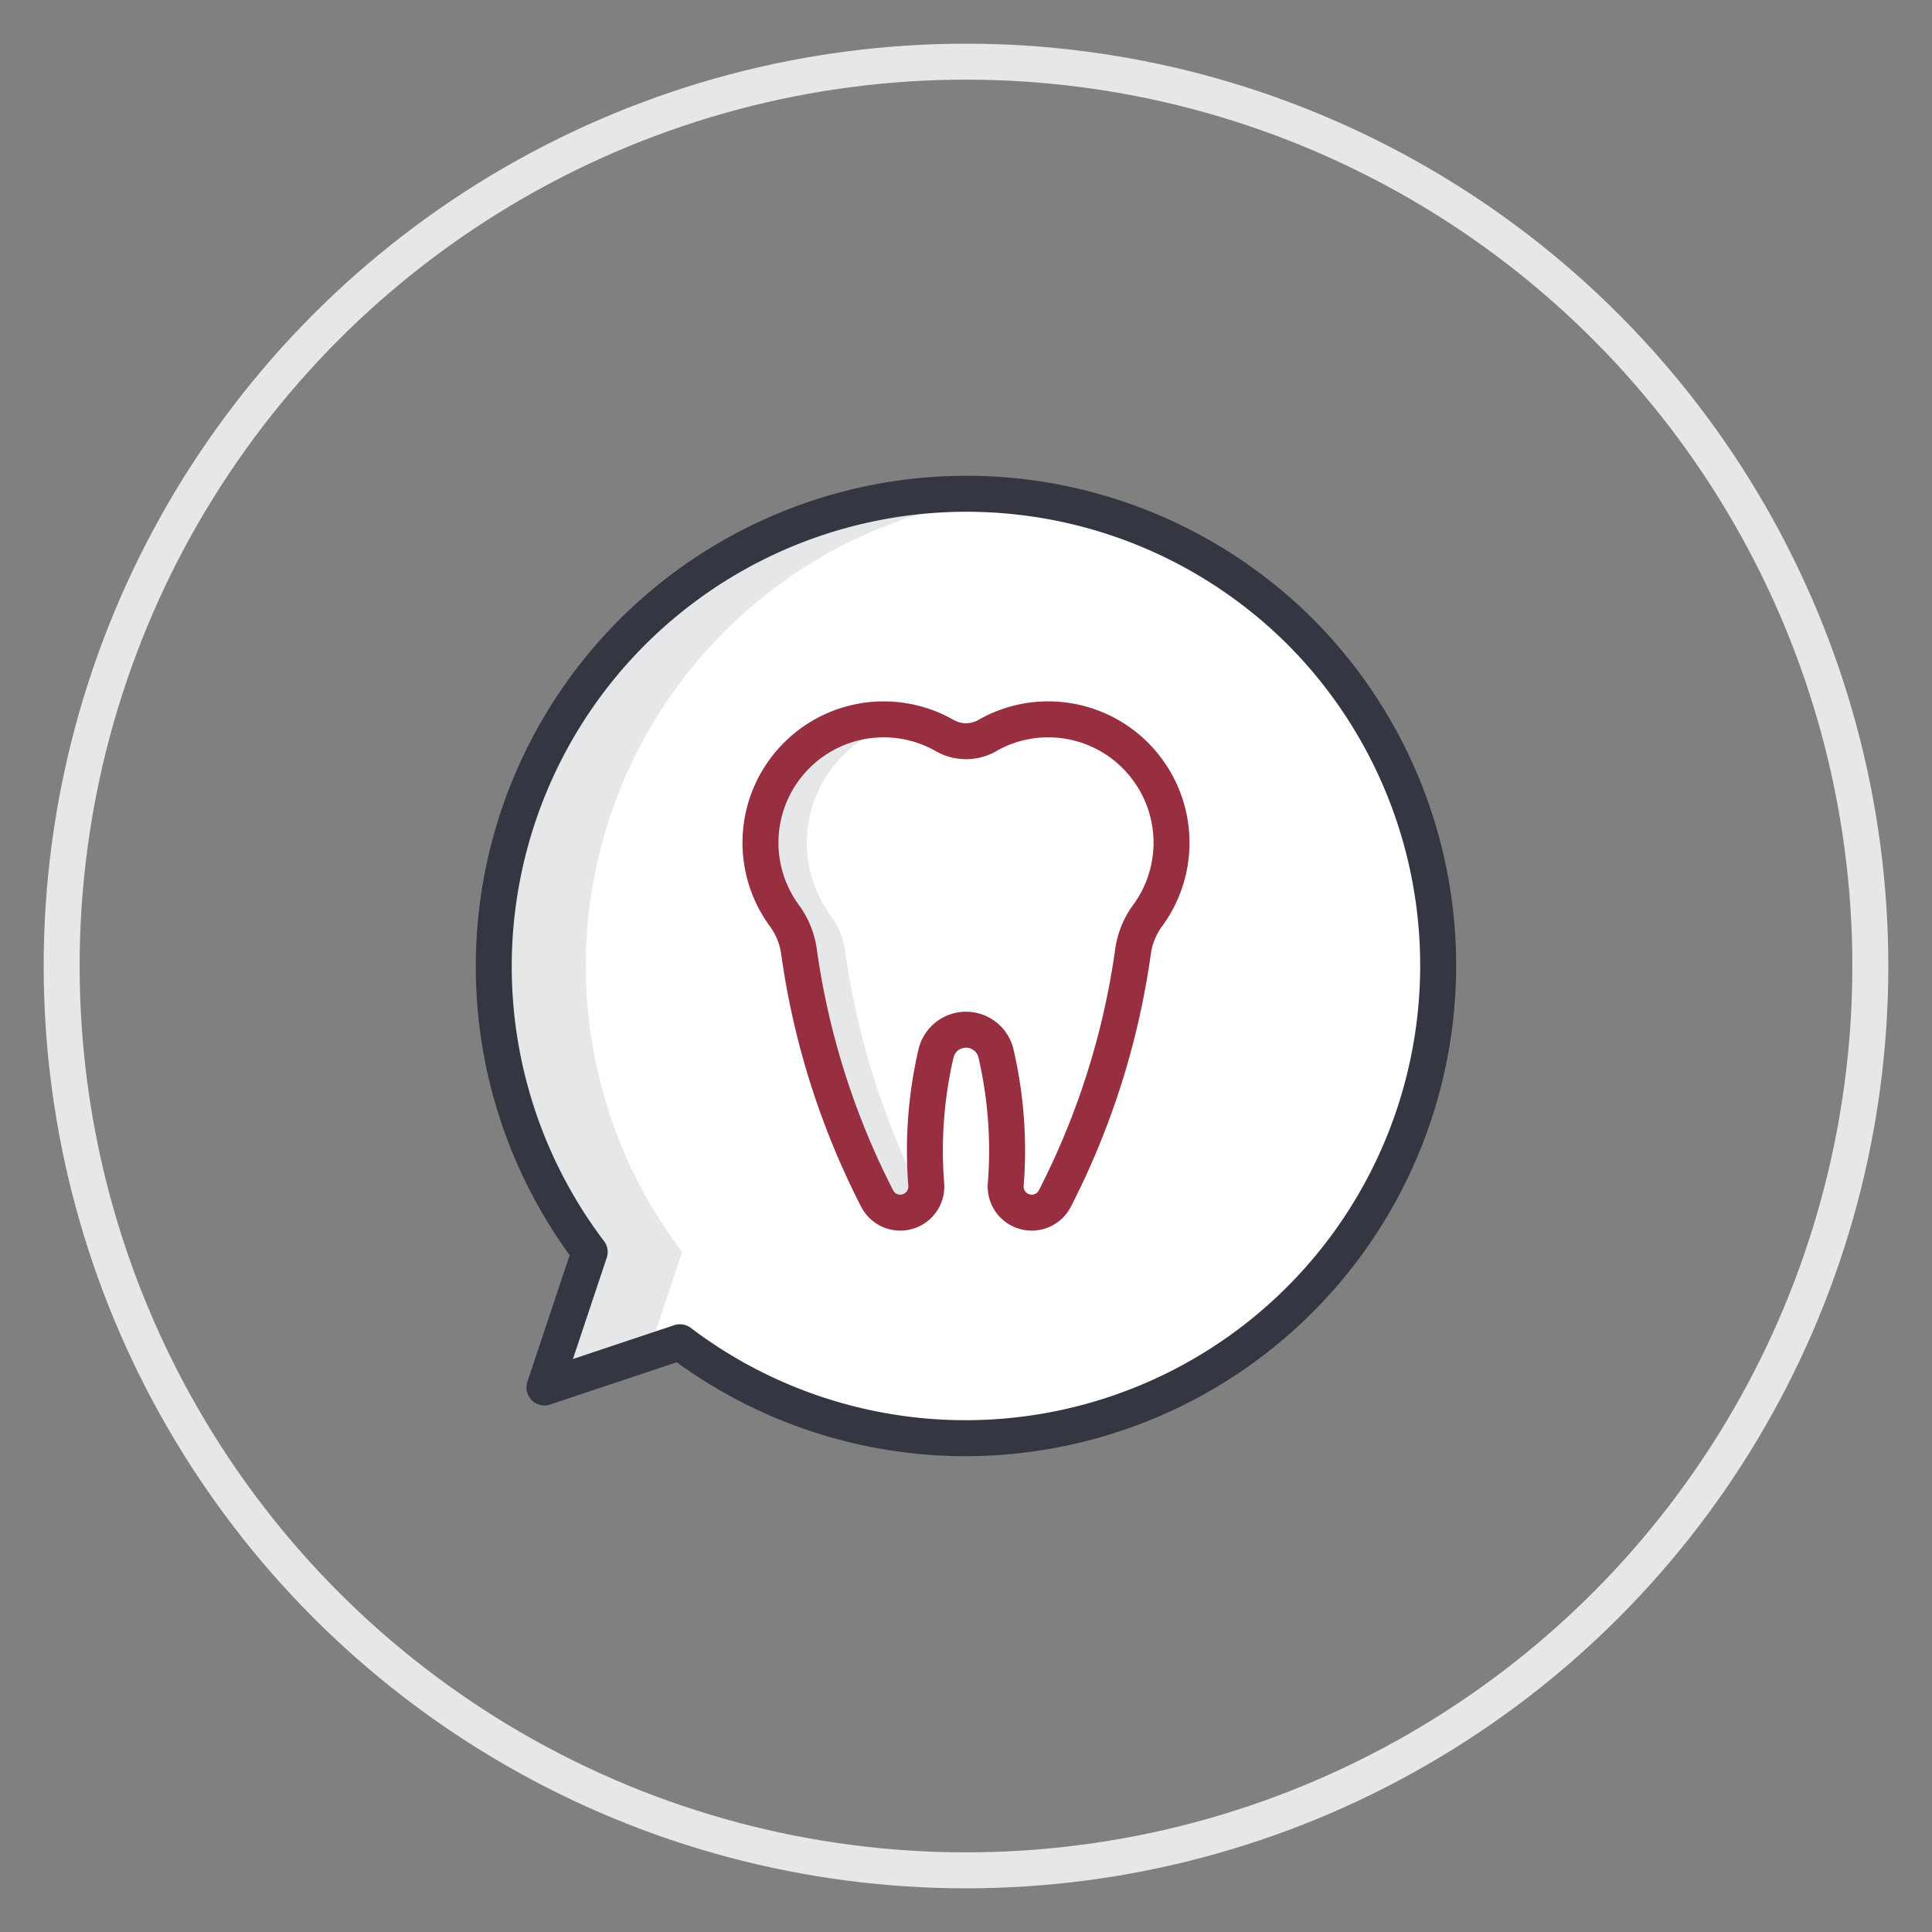 <svg id="Layer_1" data-name="Layer 1" xmlns="http://www.w3.org/2000/svg" viewBox="0 0 94 94">
  <rect x="0" y="0" width="94" height="94" fill="#808080" stroke="none"/>
  <defs>
    <style>
      .cls-1 {
        fill: #fff;
      }

      .cls-2 {
        fill: #e6e7e8;
      }

      .cls-3, .cls-4, .cls-5 {
        fill: none;
        stroke-width: 1.75px;
      }

      .cls-3 {
        stroke: #343642;
      }

      .cls-3, .cls-4 {
        stroke-linecap: round;
        stroke-linejoin: round;
      }

      .cls-4 {
        stroke: #972f40;
      }

      .cls-5 {
        stroke: #e6e7e8;
        stroke-miterlimit: 10;
      }
    </style>
  </defs>
  <path class="cls-1" d="M63.263,30.737A23,23,0,0,0,28.691,60.914l-2.2,6.592,6.592-2.2A23,23,0,0,0,63.263,30.737Z"/>
  <path class="cls-2" d="M35.237,30.737A22.9,22.9,0,0,1,49.25,24.112a23,23,0,0,0-20.559,36.8l-2.2,6.592,5.062-1.687,1.635-4.905A23,23,0,0,1,35.237,30.737Z"/>
  <path class="cls-3" d="M63.263,30.737A23,23,0,0,0,28.691,60.914l-2.2,6.592,6.592-2.2A23,23,0,0,0,63.263,30.737Z"/>
  <path class="cls-1" d="M55.922,37.574A5.986,5.986,0,0,0,51,35a5.942,5.942,0,0,0-2.959.785,2.086,2.086,0,0,1-2.082,0,5.985,5.985,0,0,0-7.22.993,5.994,5.994,0,0,0-.593,7.747,3.854,3.854,0,0,1,.722,1.73,37.718,37.718,0,0,0,3.813,12.066A1.263,1.263,0,0,0,43.806,59h0a1.27,1.27,0,0,0,1.26-1.384C45.023,57.083,45,56.544,45,56a21,21,0,0,1,.543-4.757,1.5,1.5,0,0,1,2.914,0A21,21,0,0,1,49,56c0,.544-.023,1.083-.066,1.616A1.27,1.27,0,0,0,50.194,59h0a1.263,1.263,0,0,0,1.125-.679,37.718,37.718,0,0,0,3.813-12.066,3.854,3.854,0,0,1,.722-1.73,5.989,5.989,0,0,0,.068-6.951Z"/>
  <path class="cls-2" d="M40.4,44.525a6,6,0,0,1,3.7-9.411,5.866,5.866,0,0,0-5.359,1.664,5.994,5.994,0,0,0-.593,7.747,3.854,3.854,0,0,1,.722,1.73,37.718,37.718,0,0,0,3.813,12.066A1.263,1.263,0,0,0,43.806,59a1.25,1.25,0,0,0,1.118-.693,37.718,37.718,0,0,1-3.806-12.052A3.854,3.854,0,0,0,40.4,44.525Z"/>
  <path class="cls-4" d="M55.922,37.574A5.986,5.986,0,0,0,51,35a5.942,5.942,0,0,0-2.959.785,2.086,2.086,0,0,1-2.082,0,5.985,5.985,0,0,0-7.22.993,5.994,5.994,0,0,0-.593,7.747,3.854,3.854,0,0,1,.722,1.73,37.718,37.718,0,0,0,3.813,12.066A1.263,1.263,0,0,0,43.806,59h0a1.27,1.27,0,0,0,1.26-1.384C45.023,57.083,45,56.544,45,56a21,21,0,0,1,.543-4.757,1.5,1.5,0,0,1,2.914,0A21,21,0,0,1,49,56c0,.544-.023,1.083-.066,1.616A1.27,1.27,0,0,0,50.194,59h0a1.263,1.263,0,0,0,1.125-.679,37.718,37.718,0,0,0,3.813-12.066,3.854,3.854,0,0,1,.722-1.73,5.989,5.989,0,0,0,.068-6.951Z"/>
  <circle class="cls-5" cx="47" cy="47" r="44"/>
</svg>
